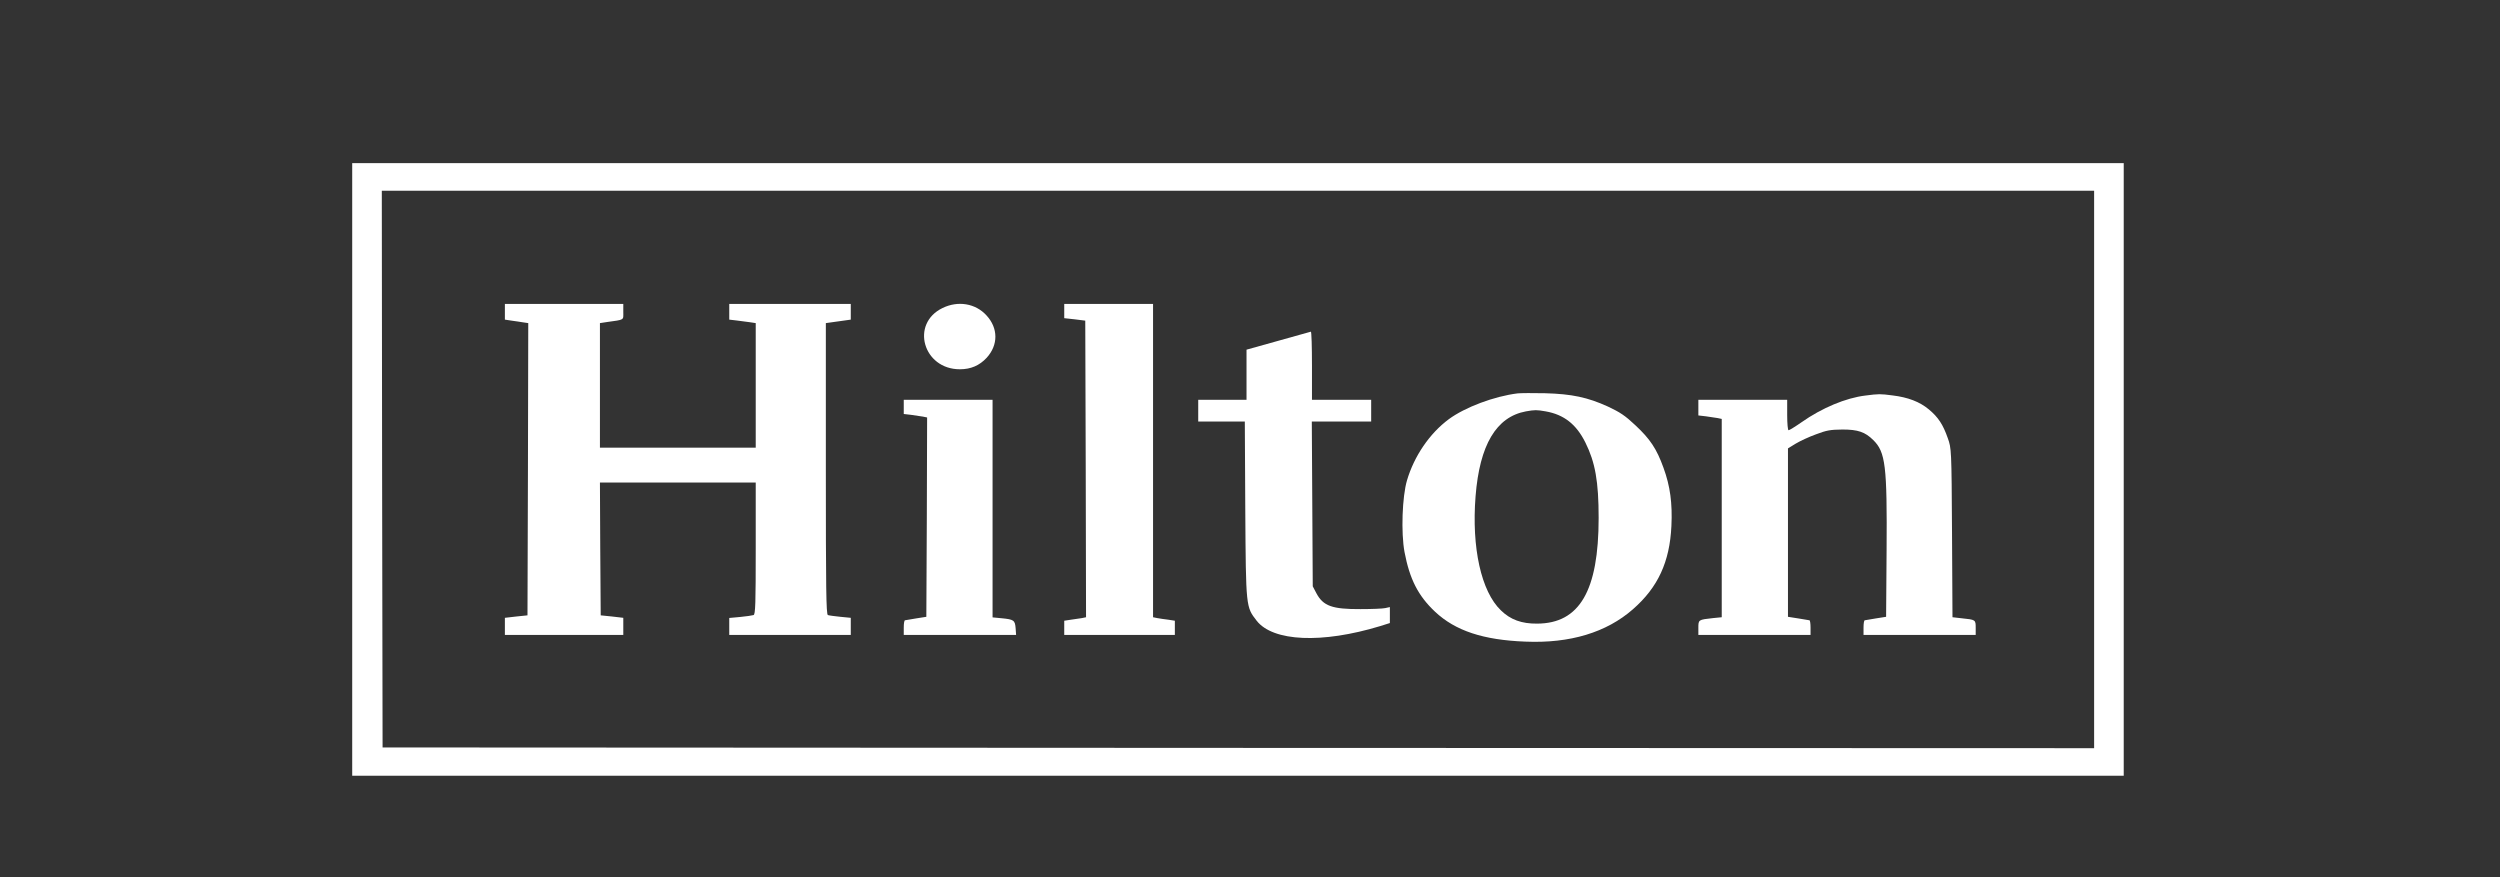 <svg width="151" height="53" viewBox="0 0 151 53" fill="none" xmlns="http://www.w3.org/2000/svg">
    <rect x="0" y="0" width="151" height="53" fill="#333333" stroke="none"/>
    <path d="M21.273 28.355V46.856H74.773H128.273V28.355V9.853H74.773H21.273V28.355ZM126.485 28.355V45.19L74.801 45.173L23.108 45.146L23.079 28.328L23.061 11.519H74.773H126.485V28.355Z" fill="white"/>
    <path d="M30.495 18.832V19.305L30.9 19.367C31.116 19.393 31.436 19.446 31.606 19.472L31.907 19.516L31.888 28.346L31.86 37.167L31.182 37.237L30.495 37.316V37.834V38.351H34.071H37.647V37.834V37.316L36.97 37.237L36.283 37.167L36.255 33.151L36.236 29.144H40.941H45.646V33.125C45.646 36.448 45.628 37.114 45.515 37.15C45.439 37.176 45.082 37.228 44.715 37.264L44.047 37.325V37.834V38.351H47.717H51.387V37.834V37.316L50.756 37.255C50.418 37.22 50.079 37.176 50.004 37.15C49.9 37.114 49.881 35.536 49.881 28.311V19.516L50.258 19.463C50.465 19.437 50.803 19.384 51.011 19.358L51.387 19.305V18.832V18.358H47.717H44.047V18.832V19.305L44.498 19.358C44.743 19.393 45.101 19.437 45.298 19.463L45.646 19.516V23.278V27.039H40.941H36.236V23.278V19.516L36.64 19.454C37.751 19.297 37.647 19.358 37.647 18.832V18.358H34.071H30.495V18.832Z" fill="white"/>
    <path d="M56.93 18.604C54.973 19.551 55.754 22.304 57.975 22.304C58.643 22.304 59.16 22.076 59.593 21.612C60.299 20.84 60.299 19.823 59.584 19.051C58.925 18.323 57.862 18.148 56.93 18.604Z" fill="white"/>
    <path d="M64.28 18.788V19.218L64.92 19.288L65.55 19.367L65.578 28.328L65.597 37.281L65.343 37.334C65.192 37.36 64.901 37.404 64.684 37.43L64.28 37.492V37.921V38.351H67.621H70.961V37.921V37.492L70.566 37.43C70.34 37.404 70.048 37.36 69.907 37.334L69.644 37.281V27.82V18.358H66.962H64.28V18.788Z" fill="white"/>
    <path d="M77.201 20.586L75.29 21.12V22.629V24.146H73.832H72.373V24.803V25.461H73.775H75.187L75.215 30.784C75.253 36.711 75.253 36.65 75.902 37.492C76.89 38.754 79.845 38.886 83.365 37.816L83.948 37.632V37.15V36.667L83.666 36.729C83.506 36.764 82.838 36.79 82.179 36.79C80.466 36.799 79.92 36.606 79.506 35.825L79.29 35.413L79.262 30.433L79.233 25.461H81.031H82.819V24.803V24.146H81.031H79.243V22.085C79.243 20.954 79.215 20.024 79.177 20.033C79.13 20.042 78.245 20.288 77.201 20.586Z" fill="white"/>
    <path d="M91.665 23.76C90.253 23.935 88.493 24.593 87.505 25.321C86.348 26.18 85.416 27.548 84.983 29.012C84.692 29.994 84.616 32.178 84.833 33.344C85.143 34.975 85.651 35.983 86.677 36.948C87.901 38.097 89.585 38.658 92.135 38.754C94.827 38.868 97.029 38.202 98.629 36.799C100.144 35.475 100.85 33.94 100.953 31.774C101.019 30.398 100.878 29.354 100.473 28.249C100.059 27.101 99.664 26.513 98.77 25.68C98.158 25.102 97.848 24.9 97.123 24.558C95.89 23.997 94.94 23.795 93.312 23.751C92.587 23.734 91.844 23.742 91.665 23.76ZM93.359 24.847C94.46 25.04 95.213 25.628 95.759 26.733C96.352 27.925 96.558 29.082 96.558 31.283C96.558 35.676 95.41 37.658 92.841 37.667C91.91 37.676 91.232 37.43 90.658 36.869C89.463 35.729 88.879 33.081 89.124 29.977C89.369 26.864 90.376 25.18 92.164 24.847C92.719 24.751 92.804 24.751 93.359 24.847Z" fill="white"/>
    <path d="M112.67 23.891C111.493 24.032 110.044 24.637 108.811 25.505C108.435 25.768 108.077 25.987 108.03 25.987C107.983 25.987 107.946 25.575 107.946 25.066V24.146H105.263H102.581V24.619V25.093L103.033 25.145C103.278 25.18 103.588 25.224 103.739 25.25L103.993 25.303V31.292V37.281L103.457 37.334C102.581 37.43 102.581 37.43 102.581 37.921V38.351H105.969H109.357V37.912C109.357 37.667 109.329 37.474 109.291 37.465C109.244 37.456 108.943 37.413 108.604 37.351L107.993 37.255V32.169V27.083L108.463 26.794C108.727 26.636 109.272 26.382 109.687 26.233C110.336 25.987 110.552 25.952 111.286 25.943C112.218 25.943 112.651 26.092 113.14 26.575C113.884 27.302 113.987 28.118 113.95 33.265L113.921 37.255L113.31 37.351C112.971 37.413 112.67 37.456 112.632 37.465C112.585 37.474 112.557 37.667 112.557 37.912V38.351H115.945H119.332V37.921C119.332 37.43 119.332 37.43 118.467 37.342L117.93 37.281L117.902 32.178C117.874 27.127 117.864 27.074 117.648 26.469C117.356 25.636 117.074 25.207 116.509 24.733C115.954 24.268 115.248 23.997 114.307 23.883C113.554 23.786 113.488 23.786 112.67 23.891Z" fill="white"/>
    <path d="M54.587 24.575V25.005L55.038 25.058C55.283 25.093 55.594 25.137 55.744 25.163L55.998 25.215L55.98 31.231L55.951 37.255L55.34 37.351C55.001 37.413 54.7 37.456 54.662 37.465C54.615 37.474 54.587 37.667 54.587 37.912V38.351H57.984H61.372L61.344 37.947C61.306 37.465 61.24 37.413 60.497 37.342L59.951 37.29V30.713V24.146H57.269H54.587V24.575Z" fill="white"/>
</svg>
